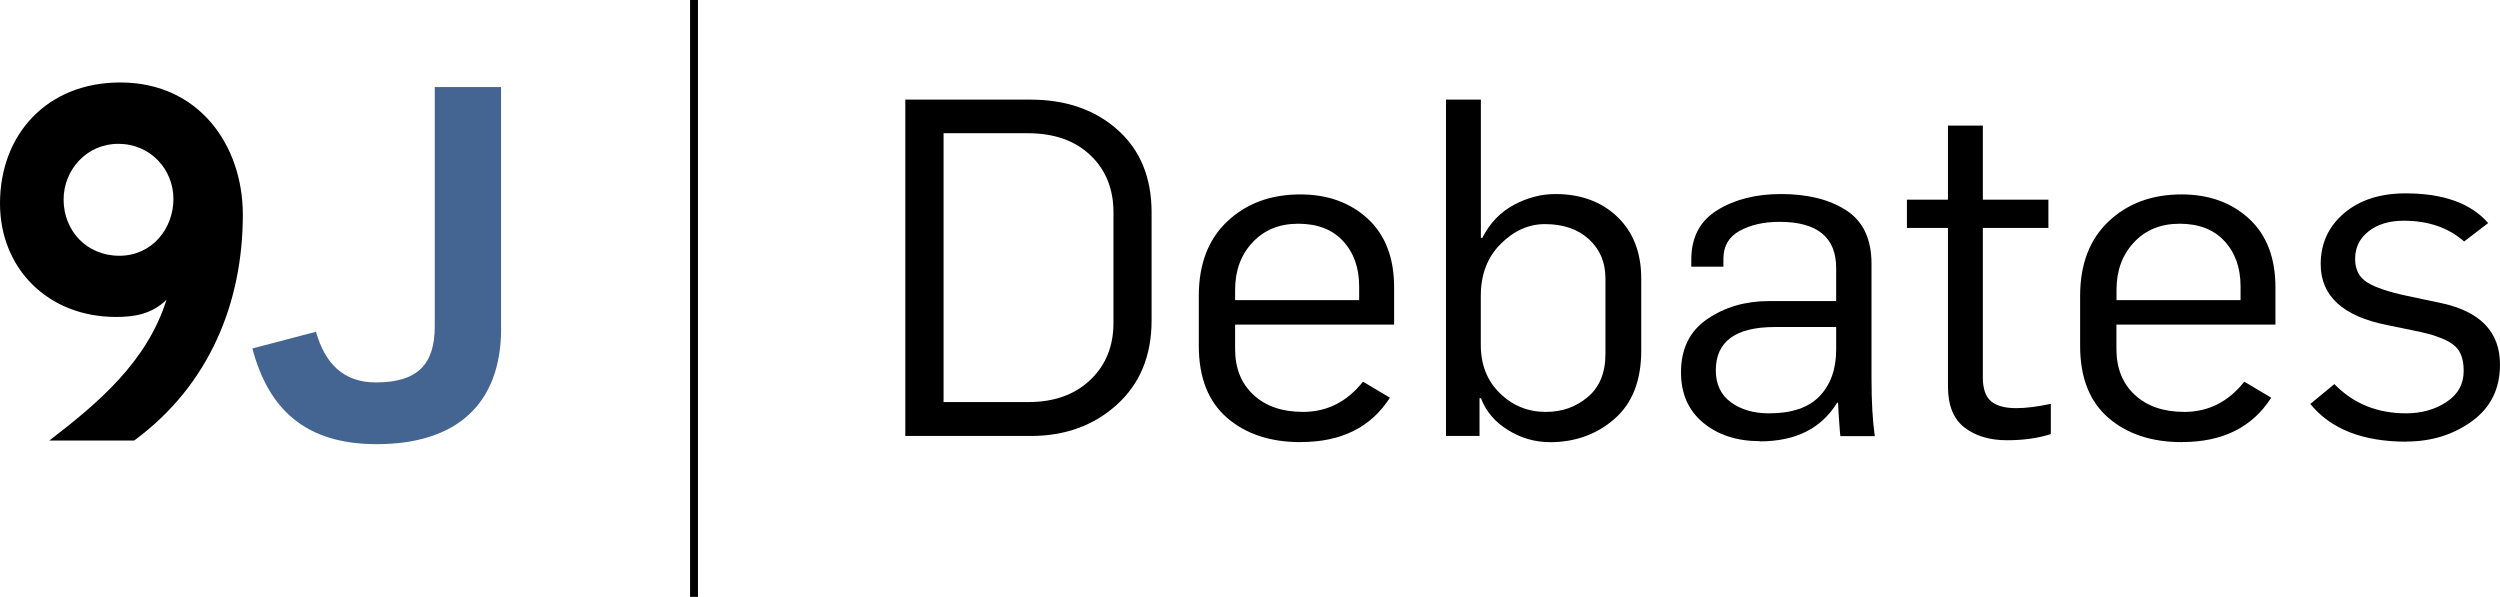 <?xml version="1.0" encoding="UTF-8"?>
<svg id="Capa_2" xmlns="http://www.w3.org/2000/svg" viewBox="0 0 332.54 79.39">
  <defs>
    <style>
      .cls-1 {
        fill: #446491;
      }
    </style>
  </defs>
  <g id="CONTORNOS">
    <g>
      <g>
        <path d="M17.85,58.6H6.56c6.49-4.99,12.98-10.44,15.59-18.73-1.98,1.95-4.37,2.29-6.7,2.29-9.17,0-15.45-6.54-15.45-15.09C0,17.91,6.21,10.97,16.01,10.97c10.44,0,16.29,8.35,16.29,17.58,0,11.59-4.37,22.64-14.46,30.05ZM15.73,19.13c-4.23,0-7.27,3.5-7.27,7.41,0,4.11,3.03,7.48,7.41,7.48s7.2-3.64,7.2-7.55-3.03-7.34-7.34-7.34Z"/>
        <path class="cls-1" d="M66.66,43.65c0,10.11-5.93,15.43-16.58,15.43-9.52,0-14.39-4.72-16.51-12.73l8.46-2.22c1.2,4.24,3.67,6.74,7.97,6.74,5.64,0,7.83-2.49,7.83-7.48V11.58h8.82v32.07Z"/>
      </g>
      <rect x="91.79" width="1.05" height="79.39"/>
      <g>
        <path d="M120.42,57.99V13.25h16.63c4.73,0,8.6,1.34,11.61,4.02,3.01,2.68,4.52,6.34,4.52,10.98v14.37c0,4.69-1.54,8.42-4.61,11.2s-6.89,4.17-11.45,4.17h-16.69ZM125.51,53.48h11.3c3.39,0,6.12-.97,8.19-2.92s3.11-4.49,3.11-7.62v-14.68c0-3.14-1.03-5.68-3.08-7.62-2.05-1.95-4.83-2.92-8.35-2.92h-11.17v35.77Z"/>
        <path d="M173.01,58.81c-4.06,0-7.33-1.09-9.82-3.26-2.49-2.17-3.73-5.36-3.73-9.54v-6.65c0-4.23,1.26-7.53,3.8-9.92,2.53-2.38,5.76-3.58,9.7-3.58,3.64,0,6.63,1.08,8.97,3.23,2.34,2.16,3.51,5.2,3.51,9.13v4.96h-21.15v3.26c0,2.55.82,4.58,2.45,6.09,1.63,1.51,3.83,2.26,6.59,2.26,3.18,0,5.84-1.34,7.97-4.02l3.58,2.13c-2.51,3.93-6.46,5.9-11.86,5.9ZM164.29,39.92h16.5v-1.82c0-2.47-.71-4.48-2.13-6.02-1.42-1.55-3.41-2.32-5.96-2.32s-4.54.83-6.09,2.48c-1.55,1.65-2.32,3.76-2.32,6.31v1.38Z"/>
        <path d="M206.15,58.81c-1.97,0-3.82-.53-5.55-1.6-1.74-1.07-2.94-2.48-3.61-4.24h-.19v5.02h-4.46V13.25h4.64v18.39h.19c1-1.97,2.41-3.43,4.2-4.39,1.8-.96,3.64-1.44,5.52-1.44,3.39,0,6.14,1.02,8.25,3.04,2.11,2.03,3.17,4.76,3.17,8.19v9.6c0,3.97-1.18,7-3.55,9.07-2.36,2.07-5.24,3.11-8.63,3.11ZM205.65,54.79c2.13,0,3.99-.66,5.55-1.98,1.57-1.32,2.35-3.23,2.35-5.74v-10.04c0-2.13-.73-3.87-2.2-5.21s-3.41-2.01-5.84-2.01c-2.18,0-4.14.88-5.9,2.64-1.76,1.76-2.64,4.06-2.64,6.9v6.53c0,2.64.85,4.78,2.54,6.43,1.7,1.65,3.73,2.48,6.12,2.48Z"/>
        <path d="M234.08,58.68c-3.05,0-5.56-.82-7.53-2.45-1.97-1.63-2.95-3.87-2.95-6.71,0-3.14,1.17-5.5,3.51-7.09,2.34-1.59,5.06-2.38,8.16-2.38h8.97v-4.39c0-4.1-2.51-6.15-7.53-6.15-2.09,0-3.86.4-5.3,1.19-1.44.79-2.17,2.03-2.17,3.7v1.07h-4.27v-.94c0-2.97,1.16-5.17,3.48-6.59,2.32-1.42,5.13-2.13,8.44-2.13,3.56,0,6.45.72,8.69,2.17,2.24,1.44,3.36,3.82,3.36,7.12v15.25c0,3.14.15,5.69.44,7.66h-4.58c-.04-.29-.08-.74-.12-1.35-.04-.61-.08-1.23-.13-1.88-.04-.65-.06-1.06-.06-1.22h-.12c-2.09,3.43-5.52,5.15-10.29,5.15ZM235.33,54.98c3.01,0,5.25-.76,6.71-2.29s2.2-3.59,2.2-6.18v-3.01h-8.16c-5.23,0-7.85,1.92-7.85,5.77,0,1.84.67,3.25,2.01,4.24,1.34.98,3.03,1.47,5.08,1.47Z"/>
        <path d="M266.96,58.56c-2.3,0-4.18-.56-5.65-1.69-1.46-1.13-2.2-2.95-2.2-5.46v-21.09h-5.46v-3.76h5.46v-9.85h4.64v9.85h8.72v3.76h-8.72v19.89c0,1.51.37,2.56,1.1,3.17.73.61,1.85.91,3.36.91,1.25,0,2.78-.19,4.58-.57v4.02c-1.67.54-3.62.82-5.84.82Z"/>
        <path d="M290.24,58.81c-4.06,0-7.33-1.09-9.82-3.26-2.49-2.17-3.73-5.36-3.73-9.54v-6.65c0-4.23,1.27-7.53,3.8-9.92s5.76-3.58,9.7-3.58c3.64,0,6.63,1.08,8.97,3.23,2.34,2.16,3.51,5.2,3.51,9.13v4.96h-21.15v3.26c0,2.55.82,4.58,2.45,6.09s3.83,2.26,6.59,2.26c3.18,0,5.84-1.34,7.97-4.02l3.58,2.13c-2.51,3.93-6.46,5.9-11.86,5.9ZM281.52,39.92h16.51v-1.82c0-2.47-.71-4.48-2.13-6.02s-3.41-2.32-5.96-2.32-4.54.83-6.09,2.48c-1.55,1.65-2.32,3.76-2.32,6.31v1.38Z"/>
        <path d="M320.11,58.75c-5.82,0-10.08-1.67-12.8-5.02l3.2-2.64c2.51,2.59,5.69,3.89,9.54,3.89,2.05,0,3.84-.5,5.37-1.51,1.53-1,2.29-2.38,2.29-4.14s-.5-2.87-1.51-3.58c-1-.71-2.68-1.3-5.02-1.76l-3.64-.75c-5.9-1.17-8.85-3.87-8.85-8.1,0-2.76,1.04-5.02,3.11-6.78,2.07-1.76,4.8-2.64,8.19-2.64,5.02,0,8.68,1.32,10.98,3.95l-3.2,2.45c-2.09-1.84-4.77-2.76-8.03-2.76-1.93,0-3.48.47-4.68,1.41s-1.79,2.17-1.79,3.67c0,1.42.54,2.47,1.63,3.14,1.09.67,2.82,1.25,5.21,1.76l4.71,1c5.15,1.13,7.72,3.85,7.72,8.16,0,3.22-1.25,5.73-3.73,7.53-2.49,1.8-5.39,2.7-8.69,2.7Z"/>
      </g>
    </g>
  </g>
</svg>